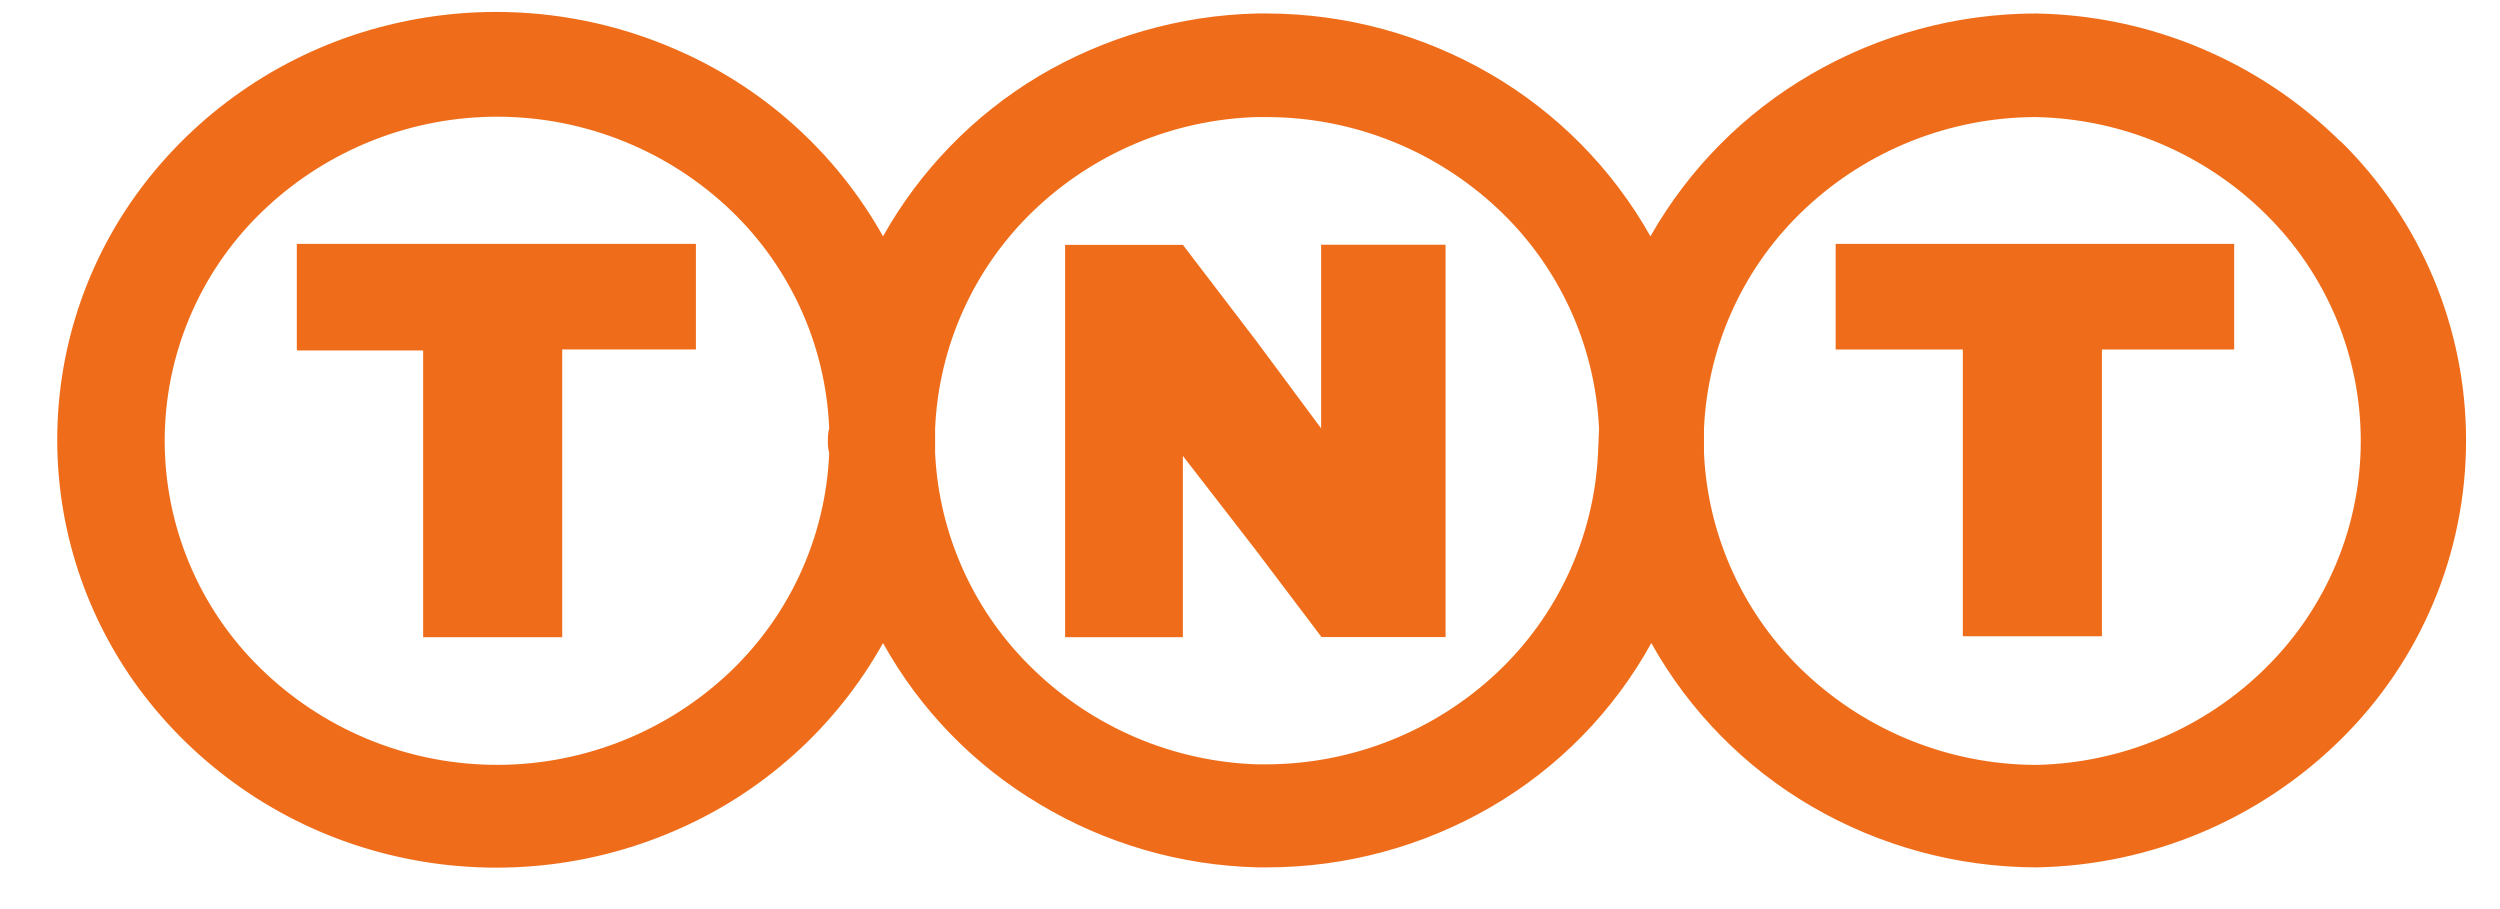 <svg xmlns:xlink="http://www.w3.org/1999/xlink" xmlns="http://www.w3.org/2000/svg" class="inline-block " width="55" height="20" viewBox="0 0 49 18" fill="none"><path d="M36.096 6.92H38.614V12.598H41.368V6.92H43.987V4.829H36.096V6.92Z" fill="#EF6D1A"></path><path d="M5.627 6.92L5.639 6.939H8.128V12.617H10.882V6.92H13.529V4.829H5.627V6.92Z" fill="#EF6D1A"></path><path d="M25.908 8.481L25.916 8.489H25.908V8.481L24.628 6.756L23.171 4.848H20.839V12.617H23.171V9.027L24.628 10.909L25.916 12.614H28.372V4.846H25.908V8.481Z" fill="#EF6D1A"></path><path d="M46.087 2.797C44.481 1.212 42.325 0.306 40.068 0.267H40.037C38.483 0.273 36.958 0.687 35.614 1.467C34.285 2.236 33.186 3.344 32.429 4.679C31.676 3.341 30.578 2.229 29.249 1.459C27.91 0.683 26.392 0.272 24.845 0.267H24.637C23.113 0.303 21.625 0.731 20.315 1.509C19.029 2.28 17.967 3.373 17.234 4.679C16.298 3.008 14.832 1.697 13.067 0.951C11.292 0.193 9.318 0.033 7.443 0.495C5.579 0.95 3.917 2.007 2.715 3.502C1.529 4.977 0.883 6.813 0.883 8.706C0.883 10.599 1.529 12.435 2.715 13.911C3.918 15.405 5.579 16.463 7.443 16.92C9.322 17.384 11.302 17.223 13.081 16.461C14.841 15.713 16.302 14.402 17.234 12.733C17.966 14.052 19.037 15.153 20.335 15.923C21.64 16.705 23.126 17.136 24.648 17.174H24.845C26.401 17.172 27.929 16.758 29.274 15.976C30.605 15.202 31.702 14.081 32.446 12.733C33.196 14.076 34.293 15.193 35.623 15.968C36.966 16.75 38.491 17.166 40.046 17.174H40.074C42.334 17.134 44.493 16.226 46.101 14.638C46.886 13.864 47.509 12.943 47.934 11.927C48.359 10.912 48.578 9.821 48.578 8.72C48.578 7.619 48.359 6.529 47.934 5.513C47.509 4.497 46.886 3.576 46.101 2.803L46.087 2.797ZM16.168 8.971C16.134 9.807 15.934 10.628 15.581 11.387C15.228 12.146 14.728 12.827 14.11 13.392C12.844 14.548 11.182 15.175 9.468 15.143C7.754 15.111 6.117 14.423 4.895 13.22C4.298 12.634 3.824 11.934 3.501 11.163C3.178 10.392 3.011 9.564 3.011 8.727C3.011 7.891 3.178 7.063 3.501 6.292C3.824 5.52 4.298 4.821 4.895 4.234C6.117 3.032 7.754 2.344 9.468 2.312C11.182 2.28 12.844 2.906 14.11 4.062C14.728 4.626 15.228 5.307 15.582 6.066C15.935 6.824 16.134 7.645 16.168 8.481C16.148 8.557 16.14 8.636 16.143 8.715C16.137 8.801 16.146 8.887 16.168 8.971ZM31.391 8.971C31.314 10.633 30.59 12.2 29.373 13.336C28.144 14.483 26.527 15.125 24.845 15.134H24.637C22.983 15.078 21.409 14.412 20.219 13.262C19.042 12.135 18.343 10.599 18.265 8.971V8.489C18.335 6.857 19.029 5.315 20.205 4.181C21.396 3.035 22.97 2.371 24.622 2.318H24.845C26.535 2.323 28.161 2.968 29.395 4.122C30.613 5.258 31.336 6.826 31.411 8.489L31.391 8.971ZM44.613 13.223C43.4 14.422 41.773 15.11 40.068 15.145H40.04C38.354 15.134 36.735 14.488 35.504 13.336C34.288 12.2 33.565 10.633 33.489 8.971V8.489C33.562 6.83 34.281 5.266 35.493 4.13C36.722 2.976 38.342 2.329 40.029 2.318H40.057C41.769 2.351 43.402 3.041 44.618 4.246C45.212 4.832 45.684 5.531 46.006 6.301C46.328 7.071 46.493 7.897 46.493 8.732C46.493 9.566 46.328 10.392 46.006 11.162C45.684 11.932 45.212 12.631 44.618 13.217L44.613 13.223Z" fill="#EF6D1A"></path></svg>
